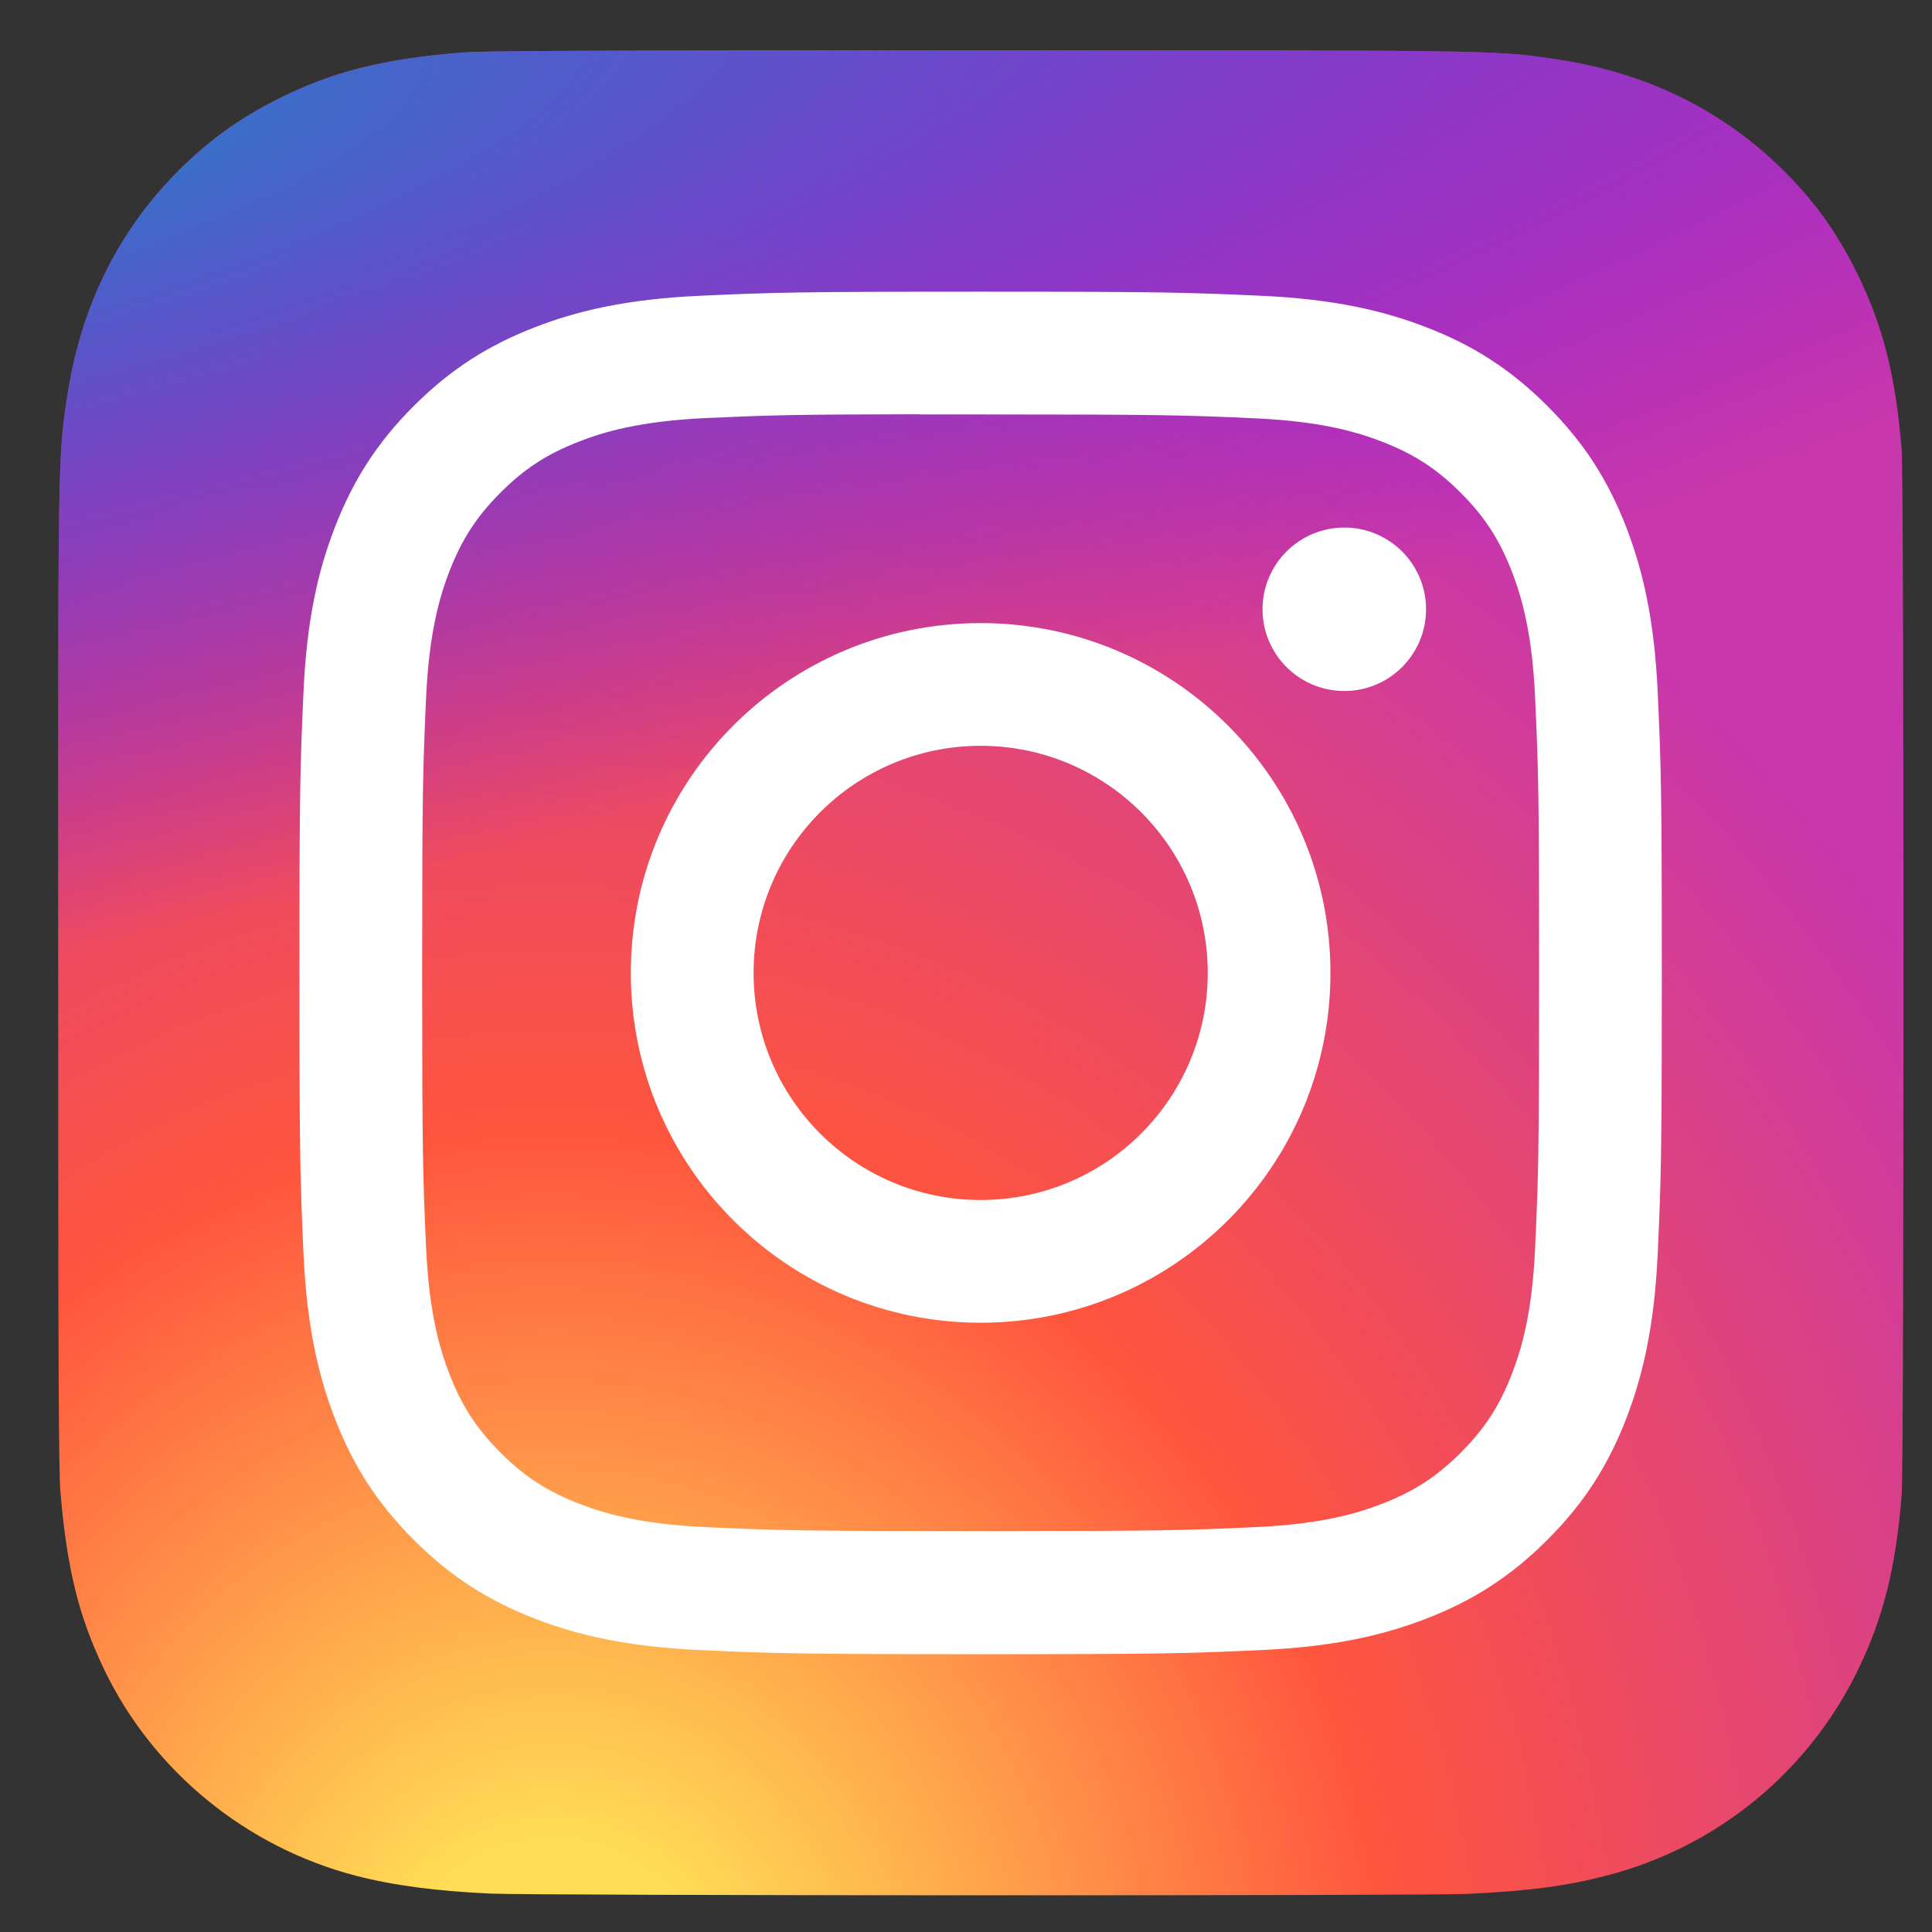 <svg width="33" height="33" viewBox="0 0 33 33" fill="none" xmlns="http://www.w3.org/2000/svg">
<rect x="0" y="0" width="33" height="33" fill="#333333" stroke="none"/>
<g clip-path="url(#clip0_4688_964)">
<path d="M16.758 0.86C10.178 0.86 8.254 0.867 7.88 0.898C6.529 1.01 5.689 1.223 4.774 1.679C4.068 2.029 3.512 2.435 2.963 3.004C1.963 4.042 1.357 5.319 1.138 6.838C1.031 7.575 1 7.725 0.994 11.489C0.991 12.744 0.994 14.395 0.994 16.61C0.994 23.185 1.001 25.107 1.032 25.481C1.142 26.795 1.348 27.621 1.784 28.526C2.618 30.256 4.21 31.556 6.087 32.041C6.736 32.208 7.454 32.3 8.375 32.344C8.766 32.361 12.744 32.373 16.724 32.373C20.705 32.373 24.685 32.368 25.066 32.349C26.132 32.298 26.752 32.215 27.436 32.038C29.325 31.551 30.889 30.271 31.739 28.516C32.167 27.633 32.384 26.775 32.482 25.53C32.504 25.258 32.513 20.929 32.513 16.606C32.513 12.282 32.503 7.961 32.482 7.69C32.382 6.424 32.165 5.574 31.724 4.674C31.361 3.938 30.959 3.388 30.375 2.826C29.332 1.83 28.057 1.224 26.537 1.005C25.801 0.898 25.654 0.867 21.887 0.86H16.758Z" fill="url(#paint0_radial_4688_964)"/>
<path d="M16.758 0.86C10.178 0.86 8.254 0.867 7.88 0.898C6.529 1.01 5.689 1.223 4.774 1.679C4.068 2.029 3.512 2.435 2.963 3.004C1.963 4.042 1.357 5.319 1.138 6.838C1.031 7.575 1 7.725 0.994 11.489C0.991 12.744 0.994 14.395 0.994 16.61C0.994 23.185 1.001 25.107 1.032 25.481C1.142 26.795 1.348 27.621 1.784 28.526C2.618 30.256 4.21 31.556 6.087 32.041C6.736 32.208 7.454 32.3 8.375 32.344C8.766 32.361 12.744 32.373 16.724 32.373C20.705 32.373 24.685 32.368 25.066 32.349C26.132 32.298 26.752 32.215 27.436 32.038C29.325 31.551 30.889 30.271 31.739 28.516C32.167 27.633 32.384 26.775 32.482 25.53C32.504 25.258 32.513 20.929 32.513 16.606C32.513 12.282 32.503 7.961 32.482 7.69C32.382 6.424 32.165 5.574 31.724 4.674C31.361 3.938 30.959 3.388 30.375 2.826C29.332 1.83 28.057 1.224 26.537 1.005C25.801 0.898 25.654 0.867 21.887 0.86H16.758Z" fill="url(#paint1_radial_4688_964)"/>
<path d="M16.75 4.982C13.59 4.982 13.194 4.996 11.953 5.052C10.714 5.109 9.868 5.305 9.128 5.593C8.363 5.89 7.714 6.288 7.067 6.935C6.42 7.581 6.022 8.231 5.724 8.996C5.436 9.736 5.239 10.582 5.184 11.82C5.128 13.061 5.114 13.458 5.114 16.618C5.114 19.779 5.128 20.174 5.184 21.415C5.241 22.654 5.437 23.5 5.724 24.239C6.022 25.005 6.419 25.654 7.066 26.301C7.713 26.948 8.362 27.346 9.127 27.644C9.867 27.931 10.713 28.128 11.952 28.184C13.193 28.241 13.589 28.255 16.749 28.255C19.909 28.255 20.305 28.241 21.546 28.184C22.785 28.128 23.631 27.931 24.372 27.644C25.137 27.346 25.785 26.948 26.431 26.301C27.079 25.654 27.476 25.005 27.774 24.24C28.061 23.5 28.257 22.654 28.315 21.415C28.371 20.174 28.385 19.779 28.385 16.618C28.385 13.458 28.371 13.061 28.315 11.82C28.257 10.581 28.061 9.736 27.774 8.996C27.476 8.231 27.079 7.581 26.431 6.935C25.784 6.287 25.137 5.89 24.371 5.593C23.629 5.305 22.783 5.109 21.544 5.052C20.303 4.996 19.908 4.982 16.747 4.982H16.75ZM15.707 7.079C16.017 7.078 16.362 7.079 16.75 7.079C19.857 7.079 20.226 7.09 21.452 7.146C22.587 7.198 23.203 7.387 23.613 7.547C24.156 7.757 24.543 8.01 24.95 8.417C25.357 8.824 25.609 9.212 25.821 9.755C25.98 10.165 26.17 10.78 26.221 11.915C26.277 13.142 26.289 13.51 26.289 16.616C26.289 19.721 26.277 20.09 26.221 21.316C26.17 22.451 25.98 23.067 25.821 23.476C25.61 24.019 25.357 24.406 24.95 24.813C24.543 25.22 24.156 25.472 23.613 25.683C23.203 25.843 22.587 26.032 21.452 26.084C20.226 26.14 19.857 26.152 16.75 26.152C13.643 26.152 13.275 26.14 12.049 26.084C10.914 26.032 10.298 25.842 9.888 25.683C9.345 25.472 8.957 25.22 8.55 24.813C8.143 24.405 7.89 24.018 7.679 23.475C7.52 23.066 7.33 22.45 7.278 21.315C7.223 20.089 7.211 19.72 7.211 16.613C7.211 13.505 7.223 13.139 7.278 11.912C7.33 10.778 7.52 10.162 7.679 9.752C7.89 9.209 8.143 8.821 8.55 8.413C8.957 8.006 9.345 7.754 9.888 7.543C10.298 7.383 10.914 7.194 12.049 7.141C13.122 7.093 13.538 7.078 15.707 7.076V7.079ZM22.962 9.011C22.191 9.011 21.565 9.636 21.565 10.407C21.565 11.178 22.191 11.803 22.962 11.803C23.733 11.803 24.358 11.178 24.358 10.407C24.358 9.636 23.733 9.011 22.962 9.011V9.011ZM16.75 10.643C13.45 10.643 10.775 13.318 10.775 16.618C10.775 19.918 13.45 22.593 16.75 22.593C20.05 22.593 22.725 19.918 22.725 16.618C22.725 13.318 20.05 10.643 16.75 10.643ZM16.75 12.739C18.892 12.739 20.629 14.476 20.629 16.618C20.629 18.76 18.892 20.497 16.75 20.497C14.608 20.497 12.872 18.76 12.872 16.618C12.872 14.476 14.608 12.739 16.75 12.739Z" fill="white"/>
</g>
<defs>
<radialGradient id="paint0_radial_4688_964" cx="0" cy="0" r="1" gradientUnits="userSpaceOnUse" gradientTransform="translate(9.365 34.8) rotate(-90) scale(31.231 29.055)">
<stop stop-color="#FFDD55"/>
<stop offset="0.1" stop-color="#FFDD55"/>
<stop offset="0.5" stop-color="#FF543E"/>
<stop offset="1" stop-color="#C837AB"/>
</radialGradient>
<radialGradient id="paint1_radial_4688_964" cx="0" cy="0" r="1" gradientTransform="matrix(2.741 13.689 -56.439 11.301 -4.287 3.13)" gradientUnits="userSpaceOnUse">
<stop stop-color="#3771C8"/>
<stop offset="0.128" stop-color="#3771C8"/>
<stop offset="1" stop-color="#6600FF" stop-opacity="0"/>
</radialGradient>
<clipPath id="clip0_4688_964">
<rect width="32" height="32" fill="white" transform="translate(0.75 0.618)"/>
</clipPath>
</defs>
</svg>
